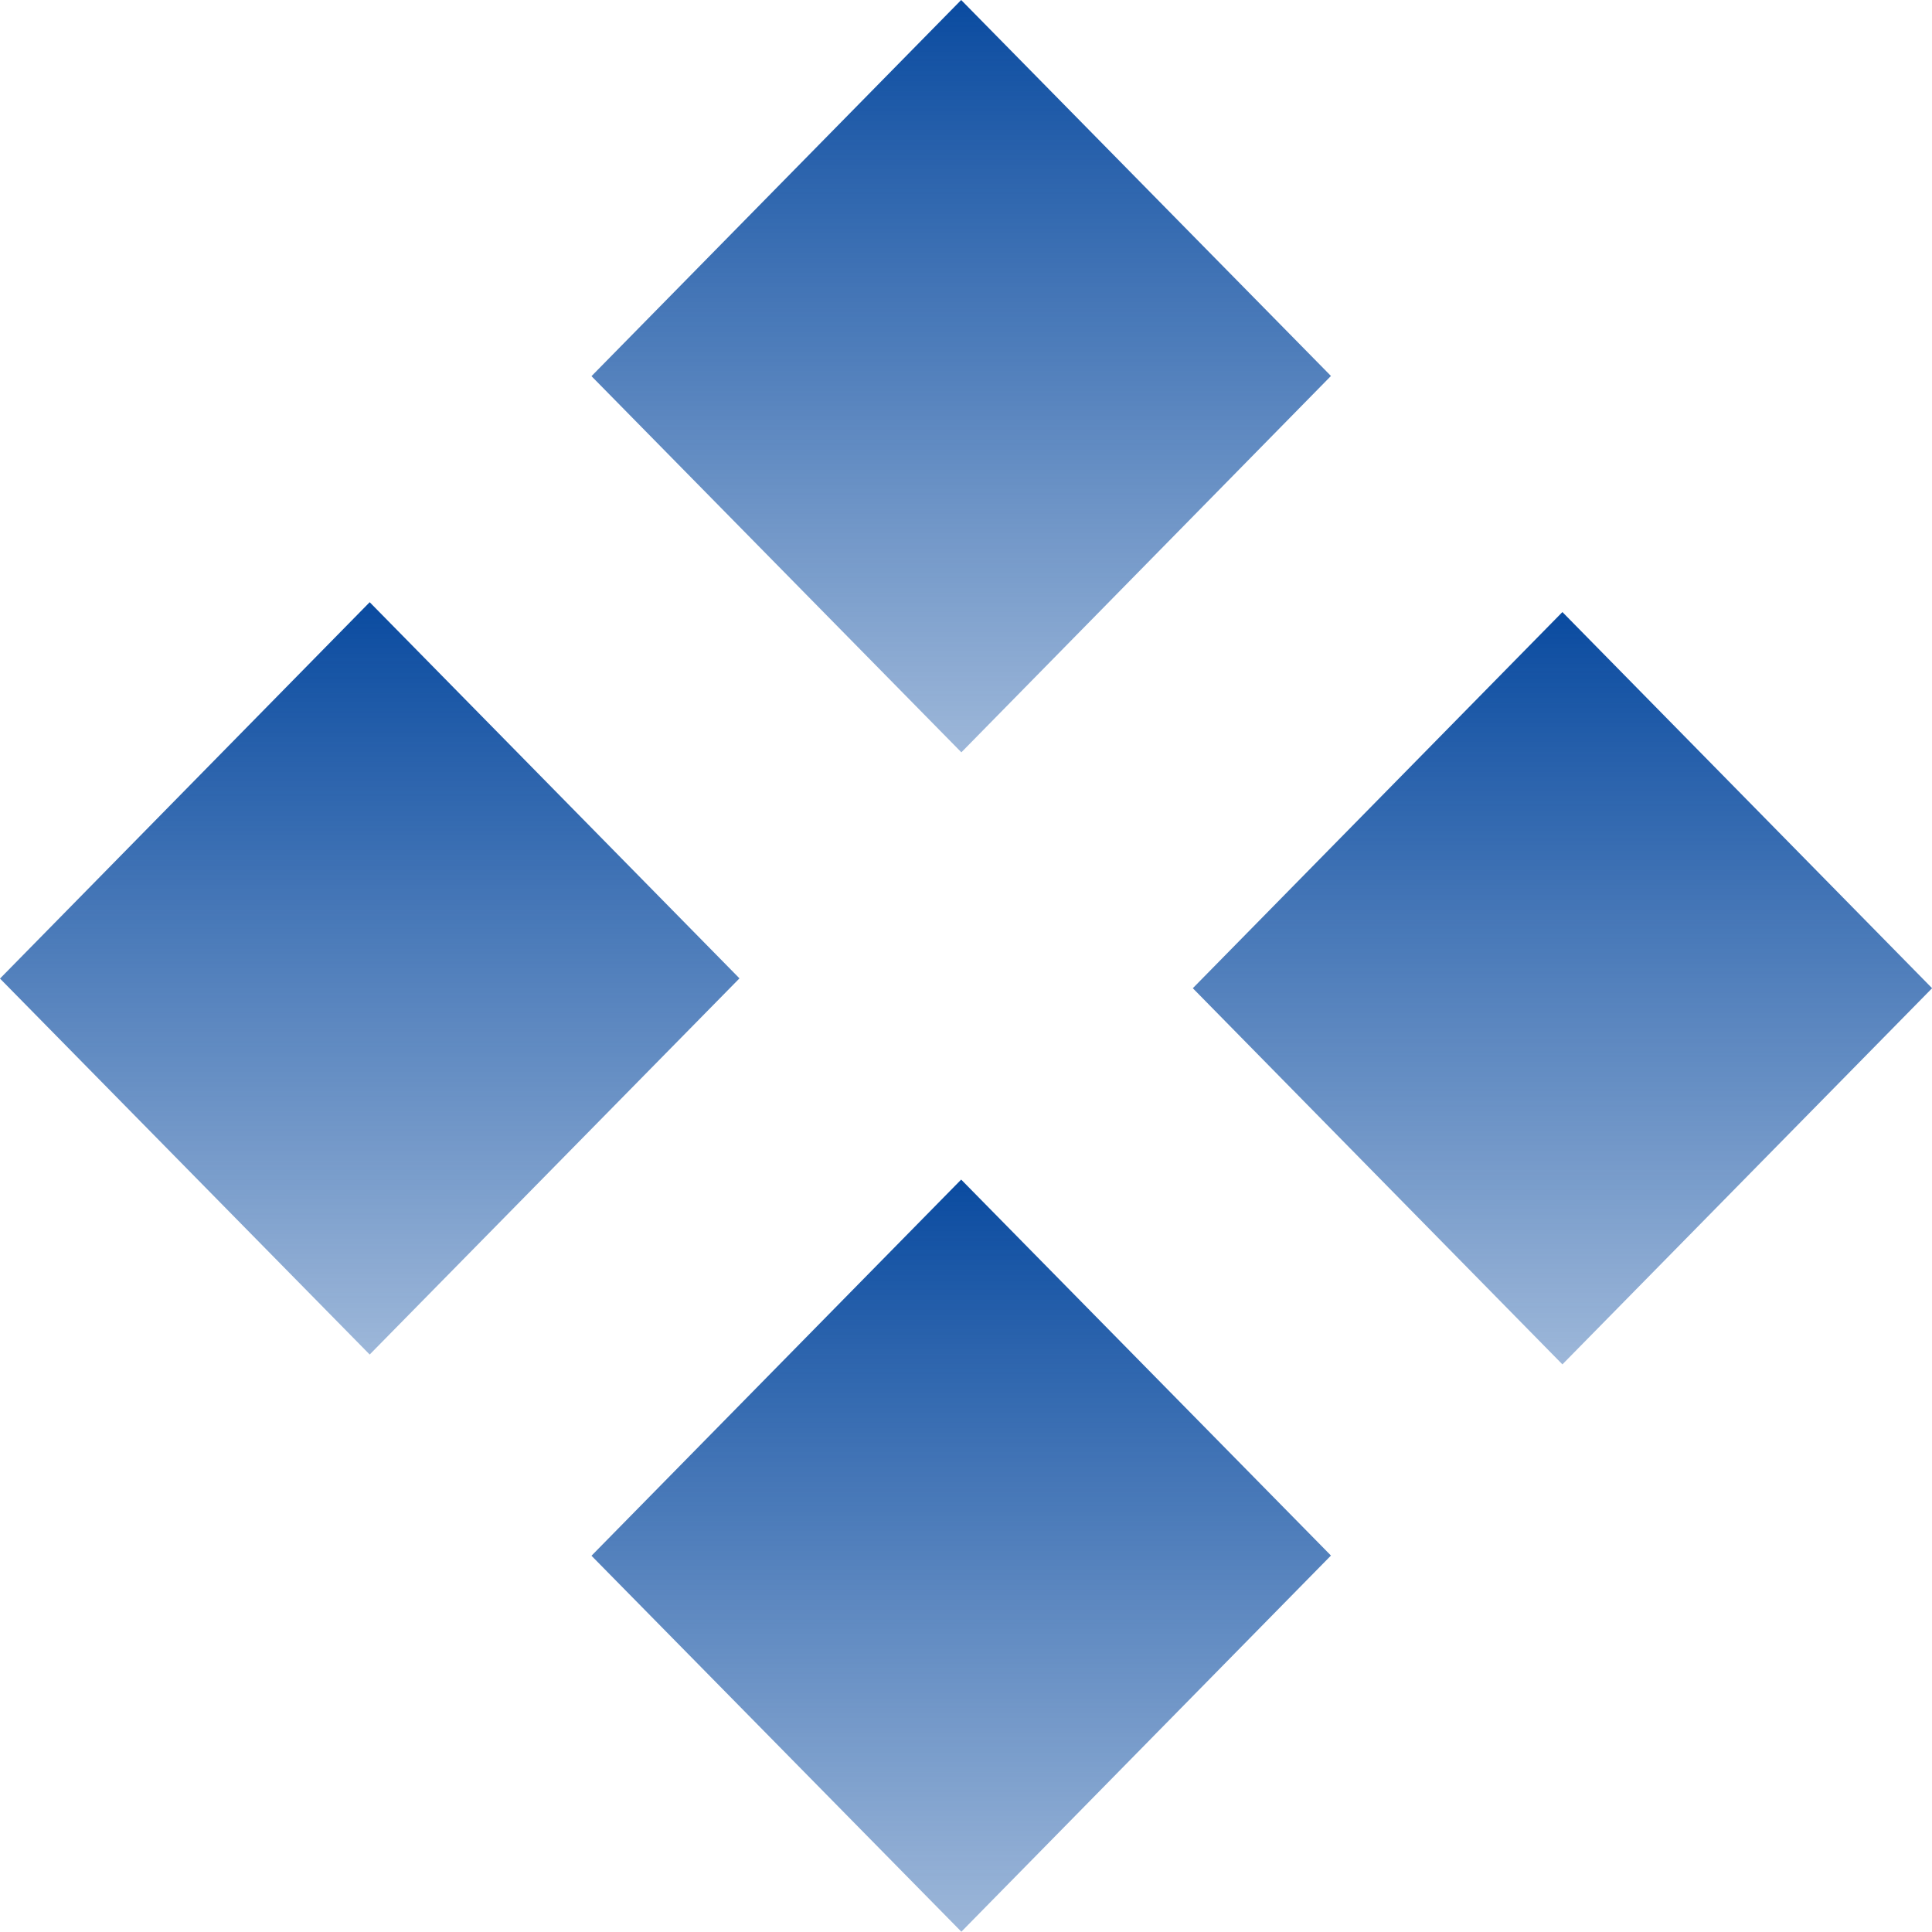 <svg xmlns="http://www.w3.org/2000/svg" width="20" height="20" viewBox="0 0 20 20" fill="none"><path d="M3.827 6.234L0 10.13L3.827 14.022L7.655 10.128L3.827 6.234Z" fill="url(#paint0_linear_468_8005)"></path><path d="M16.174 6.336L12.348 10.23L16.174 14.124L20.001 10.23L16.174 6.336Z" fill="url(#paint1_linear_468_8005)"></path><path d="M9.95 0L6.123 3.894L9.952 7.788L13.778 3.892L9.95 0Z" fill="url(#paint2_linear_468_8005)"></path><path d="M9.95 12.211L6.123 16.105L9.952 19.997L13.778 16.103L9.95 12.211Z" fill="url(#paint3_linear_468_8005)"></path><defs><linearGradient id="paint0_linear_468_8005" x1="3.827" y1="6.234" x2="3.827" y2="14.022" gradientUnits="userSpaceOnUse"><stop stop-color="#0A4BA0"></stop><stop offset="1" stop-color="#0A4BA0" stop-opacity="0.4"></stop></linearGradient><linearGradient id="paint1_linear_468_8005" x1="16.174" y1="6.336" x2="16.174" y2="14.124" gradientUnits="userSpaceOnUse"><stop stop-color="#0A4BA0"></stop><stop offset="1" stop-color="#0A4BA0" stop-opacity="0.4"></stop></linearGradient><linearGradient id="paint2_linear_468_8005" x1="9.95" y1="0" x2="9.95" y2="7.788" gradientUnits="userSpaceOnUse"><stop stop-color="#0A4BA0"></stop><stop offset="1" stop-color="#0A4BA0" stop-opacity="0.4"></stop></linearGradient><linearGradient id="paint3_linear_468_8005" x1="9.95" y1="12.211" x2="9.95" y2="19.997" gradientUnits="userSpaceOnUse"><stop stop-color="#0A4BA0"></stop><stop offset="1" stop-color="#0A4BA0" stop-opacity="0.4"></stop></linearGradient></defs></svg>